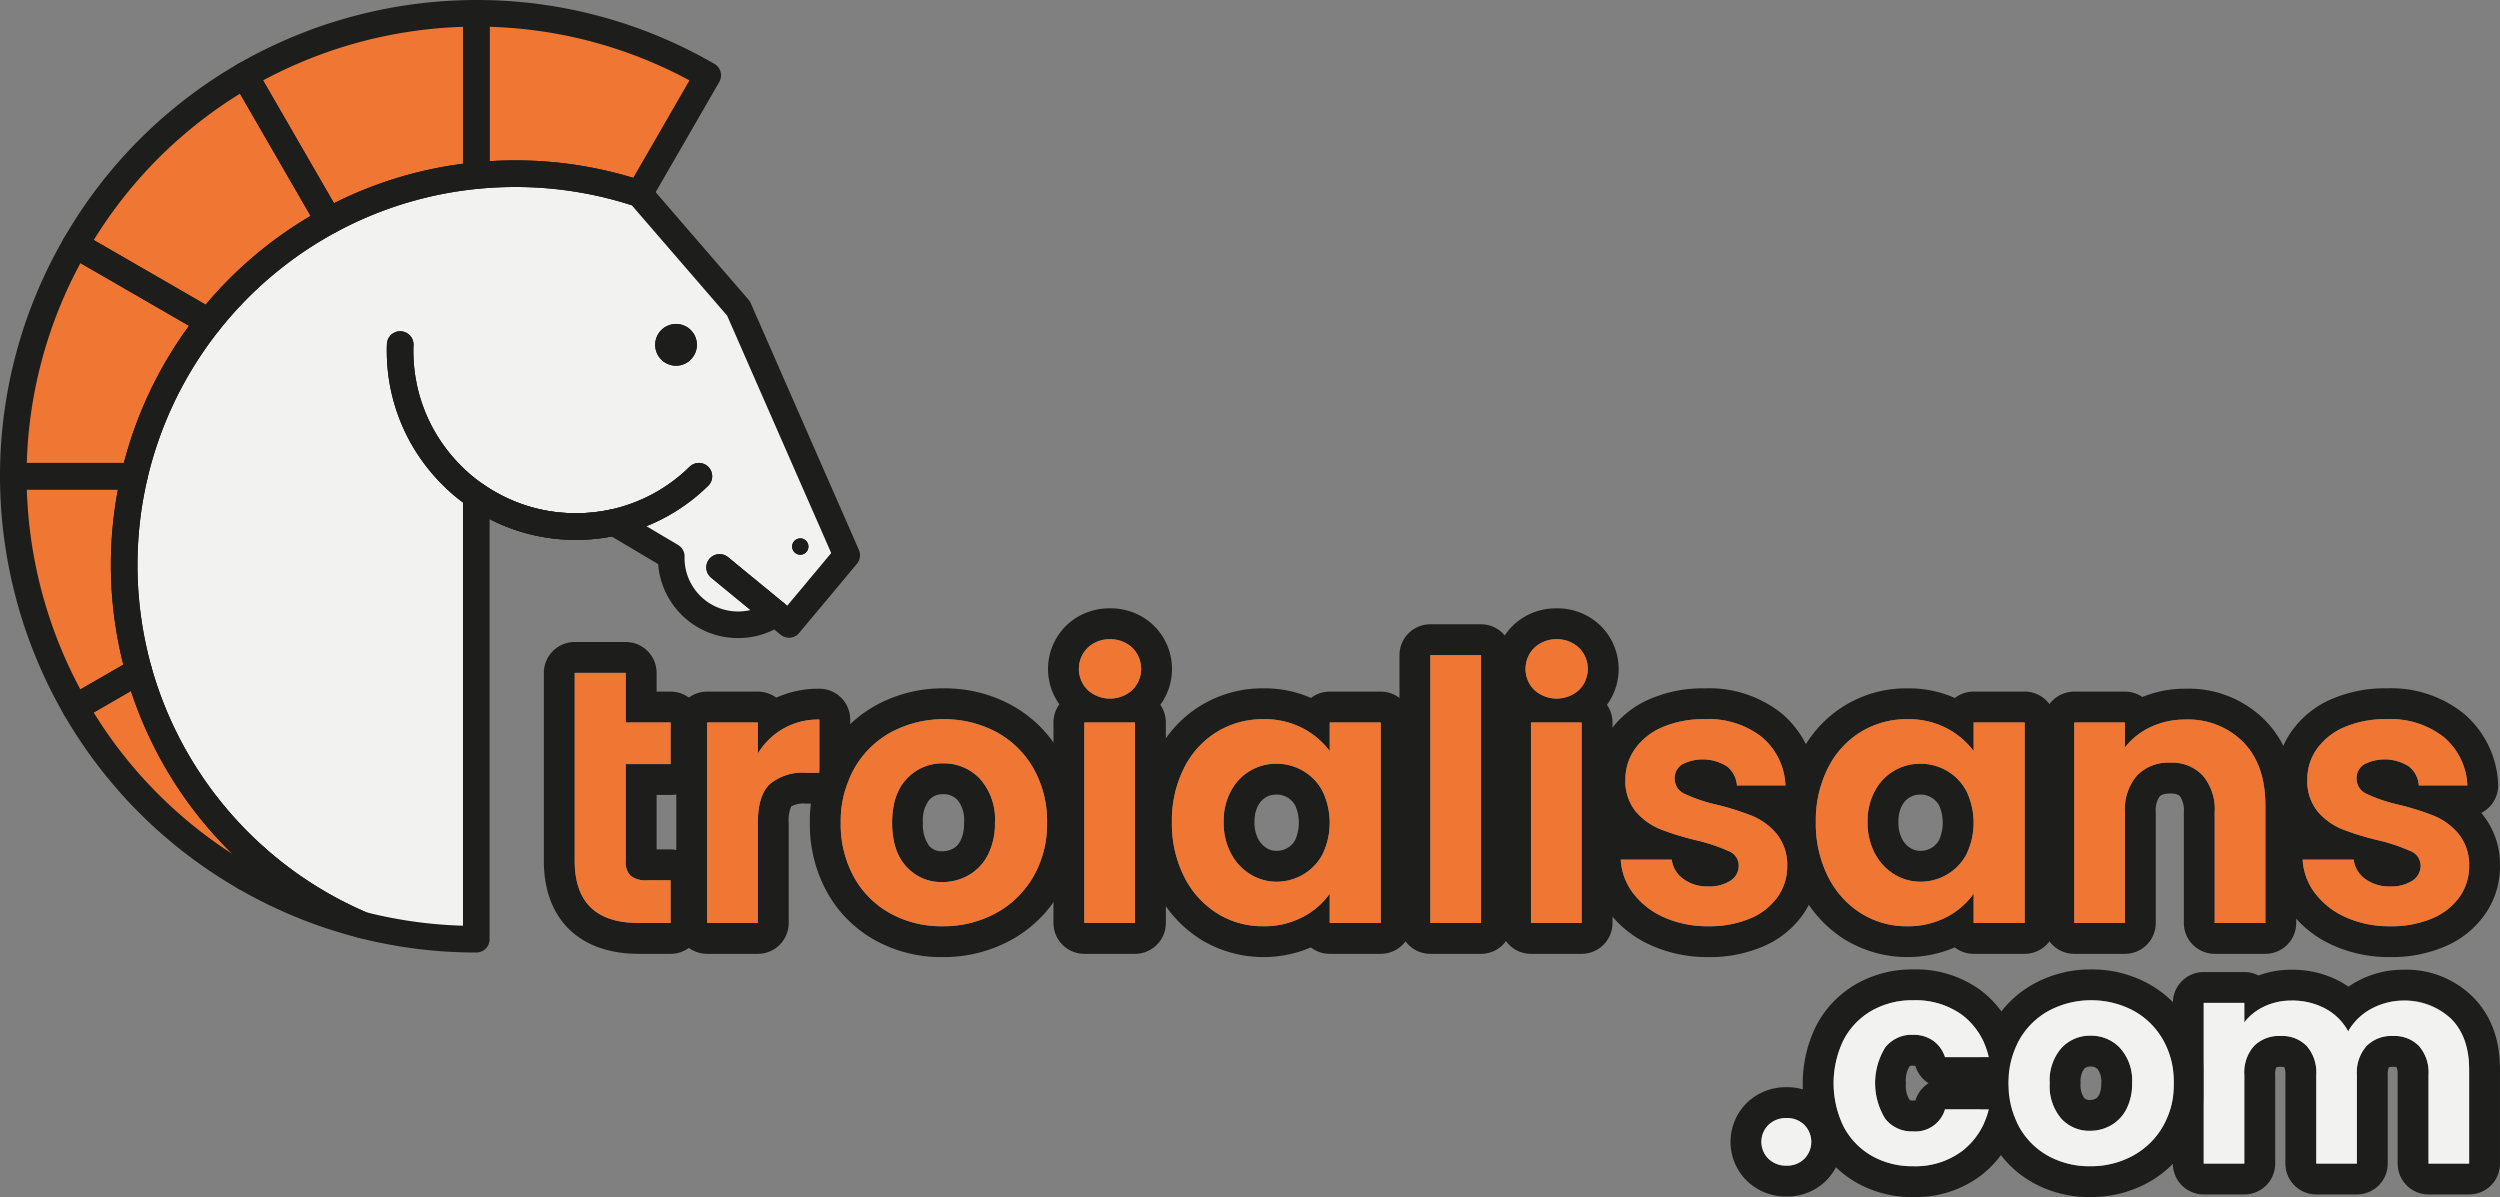 <svg id="katman_1" data-name="katman 1" xmlns="http://www.w3.org/2000/svg" viewBox="0 0 375.689 179.889">
  <rect x="0" y="0" width="375.689" height="179.889" fill="#808080" stroke="none"/>
  <defs>
    <style>
      .cls-1 {
        fill: #1d1d1b;
      }

      .cls-2 {
        fill: #ef7733;
      }

      .cls-3 {
        fill: #f2f2f0;
      }

      .cls-4 {
        fill: none;
        stroke: #1d1d1b;
        stroke-linecap: round;
        stroke-linejoin: round;
        stroke-width: 4px;
      }
    </style>
  </defs>
  <title>troialisans</title>
  <g>
    <g>
      <path class="cls-1" d="M326.996,308.364v7.452h6.745v6.255h-6.745v14.577a2.881,2.881,0,0,0,.734,2.203,3.603,3.603,0,0,0,2.475.68h3.536v6.418h-4.787q-9.627,0-9.627-9.356v-28.23h7.67m0-4.637h-7.67a4.637,4.637,0,0,0-4.637,4.637v28.23c0,8.762,5.333,13.993,14.265,13.993h4.787a4.637,4.637,0,0,0,4.637-4.637v-6.418a4.637,4.637,0,0,0-4.637-4.637h-2.107v-8.186h2.107a4.637,4.637,0,0,0,4.637-4.637v-6.255a4.637,4.637,0,0,0-4.637-4.637h-2.107v-2.815a4.637,4.637,0,0,0-4.637-4.637Z" transform="translate(-232.963 -207.248)"/>
      <path class="cls-1" d="M356.095,315.381v7.996h-2.013a7.715,7.715,0,0,0-5.412,1.686q-1.823,1.687-1.823,5.874v15.013h-7.615V315.816h7.615v4.678a10.477,10.477,0,0,1,9.247-5.113m0-4.637a15.59,15.59,0,0,0-6.489,1.344,4.617,4.617,0,0,0-2.758-.909h-7.615a4.637,4.637,0,0,0-4.637,4.637v30.134a4.637,4.637,0,0,0,4.637,4.637h7.615a4.637,4.637,0,0,0,4.637-4.637V330.937a5.568,5.568,0,0,1,.371-2.5,3.91,3.91,0,0,1,2.226-.423h2.013a4.637,4.637,0,0,0,4.637-4.637v-7.996a4.637,4.637,0,0,0-4.637-4.637Z" transform="translate(-232.963 -207.248)"/>
      <path class="cls-1" d="M374.806,315.326a16.19,16.19,0,0,1,7.887,1.931,14.177,14.177,0,0,1,5.575,5.466,16.035,16.035,0,0,1,2.04,8.159,15.708,15.708,0,0,1-2.094,8.159,14.498,14.498,0,0,1-5.656,5.466,16.449,16.449,0,0,1-7.969,1.931,15.867,15.867,0,0,1-7.833-1.931,13.895,13.895,0,0,1-5.466-5.466,16.372,16.372,0,0,1-1.985-8.159,16.039,16.039,0,0,1,2.039-8.159,14.177,14.177,0,0,1,5.575-5.466,16.186,16.186,0,0,1,7.887-1.931m-.217,24.477a7.916,7.916,0,0,0,3.889-1.006,7.314,7.314,0,0,0,2.91-3.019,10.17,10.17,0,0,0,1.088-4.895,9.075,9.075,0,0,0-2.258-6.609,7.423,7.423,0,0,0-5.521-2.312,7.248,7.248,0,0,0-5.467,2.312q-2.203,2.312-2.203,6.609,0,4.297,2.148,6.608a7.072,7.072,0,0,0,5.412,2.312m.217-29.114a20.844,20.844,0,0,0-10.109,2.498,18.816,18.816,0,0,0-7.37,7.219,20.684,20.684,0,0,0-2.66,10.477,21.019,21.019,0,0,0,2.58,10.43,18.527,18.527,0,0,0,7.261,7.25,20.517,20.517,0,0,0,10.081,2.513,21.108,21.108,0,0,0,10.178-2.491,19.138,19.138,0,0,0,7.437-7.18,20.345,20.345,0,0,0,2.742-10.522,20.678,20.678,0,0,0-2.66-10.476,18.814,18.814,0,0,0-7.369-7.219,20.848,20.848,0,0,0-10.11-2.499Zm-.217,24.477a2.435,2.435,0,0,1-2.015-.83,5.403,5.403,0,0,1-.909-3.452,4.947,4.947,0,0,1,.923-3.41,2.634,2.634,0,0,1,2.109-.873,2.794,2.794,0,0,1,2.204.915,4.802,4.802,0,0,1,.937,3.368,5.725,5.725,0,0,1-.53,2.69,2.663,2.663,0,0,1-1.073,1.165,3.279,3.279,0,0,1-1.647.428Z" transform="translate(-232.963 -207.248)"/>
      <path class="cls-1" d="M399.771,303.306a4.645,4.645,0,0,1,3.345,1.278,4.465,4.465,0,0,1,0,6.364,5.017,5.017,0,0,1-6.69,0,4.466,4.466,0,0,1,0-6.364,4.643,4.643,0,0,1,3.345-1.278m3.753,12.51v30.134h-7.615V315.816h7.615m-3.753-17.147a9.276,9.276,0,0,0-6.553,2.567,9.136,9.136,0,0,0-1.06,11.854,4.616,4.616,0,0,0-.885,2.726v30.134a4.637,4.637,0,0,0,4.637,4.637h7.615a4.637,4.637,0,0,0,4.637-4.637V315.816a4.616,4.616,0,0,0-.832-2.651,9.132,9.132,0,0,0-1.002-11.927,9.281,9.281,0,0,0-6.556-2.57Z" transform="translate(-232.963 -207.248)"/>
      <path class="cls-1" d="M422.833,315.326a12.282,12.282,0,0,1,5.902,1.36,11.985,11.985,0,0,1,4.053,3.426v-4.297h7.669v30.134h-7.669v-4.406a11.327,11.327,0,0,1-4.053,3.508,12.4,12.4,0,0,1-5.956,1.387,12.805,12.805,0,0,1-6.935-1.958,13.698,13.698,0,0,1-4.95-5.521,17.723,17.723,0,0,1-1.822-8.186,17.436,17.436,0,0,1,1.822-8.104A13.355,13.355,0,0,1,415.844,317.23a13.178,13.178,0,0,1,6.989-1.904m1.958,24.423a7.856,7.856,0,0,0,3.971-1.061,7.676,7.676,0,0,0,2.937-3.046,10.952,10.952,0,0,0,0-9.519,7.677,7.677,0,0,0-2.937-3.046,7.852,7.852,0,0,0-3.971-1.061,7.647,7.647,0,0,0-6.826,4.052,9.457,9.457,0,0,0-1.115,4.705,9.764,9.764,0,0,0,1.115,4.759,8.018,8.018,0,0,0,2.937,3.128,7.451,7.451,0,0,0,3.889,1.088m-1.958-29.06a17.689,17.689,0,0,0-16.061,9.856,22.097,22.097,0,0,0-2.337,10.229,22.382,22.382,0,0,0,2.331,10.299,18.332,18.332,0,0,0,6.617,7.339,18.095,18.095,0,0,0,16.568,1.207,4.617,4.617,0,0,0,2.836.968h7.669a4.637,4.637,0,0,0,4.637-4.637V315.816a4.637,4.637,0,0,0-4.637-4.637h-7.669a4.617,4.617,0,0,0-2.815.952,17.293,17.293,0,0,0-7.14-1.441Zm1.958,24.423a2.834,2.834,0,0,1-1.509-.431,3.405,3.405,0,0,1-1.248-1.371,5.197,5.197,0,0,1-.547-2.536,4.977,4.977,0,0,1,.521-2.435,3.176,3.176,0,0,1,1.181-1.271,3.085,3.085,0,0,1,1.601-.414,3.22,3.22,0,0,1,1.664.446,3.062,3.062,0,0,1,1.177,1.253,6.447,6.447,0,0,1-.001,5.061,3.063,3.063,0,0,1-1.179,1.253,3.22,3.22,0,0,1-1.662.445Z" transform="translate(-232.963 -207.248)"/>
      <path class="cls-1" d="M455.523,305.699v40.251h-7.615V305.699h7.615m0-4.637h-7.615a4.637,4.637,0,0,0-4.637,4.637v40.251a4.637,4.637,0,0,0,4.637,4.637h7.615a4.637,4.637,0,0,0,4.637-4.637V305.699a4.637,4.637,0,0,0-4.637-4.637Z" transform="translate(-232.963 -207.248)"/>
      <path class="cls-1" d="M466.892,303.306a4.645,4.645,0,0,1,3.345,1.278,4.465,4.465,0,0,1,0,6.364,5.017,5.017,0,0,1-6.69,0,4.466,4.466,0,0,1,0-6.364,4.643,4.643,0,0,1,3.345-1.278m3.753,12.51v30.134H463.03V315.816h7.615m-3.753-17.147a9.276,9.276,0,0,0-6.554,2.567,9.136,9.136,0,0,0-1.06,11.854,4.616,4.616,0,0,0-.885,2.726v30.134a4.637,4.637,0,0,0,4.637,4.637h7.615a4.637,4.637,0,0,0,4.637-4.637V315.816a4.616,4.616,0,0,0-.832-2.651,9.132,9.132,0,0,0-1.002-11.927,9.281,9.281,0,0,0-6.556-2.57Z" transform="translate(-232.963 -207.248)"/>
      <path class="cls-1" d="M489.138,315.326a12.94,12.94,0,0,1,8.594,2.693,9.976,9.976,0,0,1,3.535,7.261h-7.289a3.944,3.944,0,0,0-1.496-2.855,6.744,6.744,0,0,0-6.745-.299,2.429,2.429,0,0,0-1.115,2.121,2.492,2.492,0,0,0,1.523,2.312,23.582,23.582,0,0,0,4.732,1.604,40.311,40.311,0,0,1,5.385,1.686,9.519,9.519,0,0,1,3.672,2.693,7.396,7.396,0,0,1,1.604,4.813,7.985,7.985,0,0,1-1.441,4.678,9.49,9.49,0,0,1-4.134,3.237,15.67,15.67,0,0,1-6.283,1.169,15.896,15.896,0,0,1-6.636-1.333,11.726,11.726,0,0,1-4.65-3.617,9.166,9.166,0,0,1-1.877-5.059h7.669a4.171,4.171,0,0,0,1.713,2.883,5.959,5.959,0,0,0,3.726,1.142,5.787,5.787,0,0,0,3.4-.87,2.634,2.634,0,0,0,1.224-2.231,2.352,2.352,0,0,0-1.496-2.203,28.161,28.161,0,0,0-4.759-1.605A40.306,40.306,0,0,1,482.475,331.862a9.576,9.576,0,0,1-3.699-2.666,7.154,7.154,0,0,1-1.55-4.841,7.81,7.81,0,0,1,1.442-4.569,9.675,9.675,0,0,1,4.134-3.264,15.508,15.508,0,0,1,6.337-1.197m0-4.637a20.155,20.155,0,0,0-8.219,1.596,14.279,14.279,0,0,0-6.056,4.85,12.398,12.398,0,0,0-2.274,7.22,11.743,11.743,0,0,0,2.502,7.663,4.637,4.637,0,0,0-3.201,4.684,13.769,13.769,0,0,0,2.796,7.569,16.357,16.357,0,0,0,6.444,5.058,20.565,20.565,0,0,0,8.552,1.747,20.324,20.324,0,0,0,8.129-1.553,14.091,14.091,0,0,0,6.091-4.838,12.572,12.572,0,0,0,2.274-7.33q0-.042-.001-.084a11.925,11.925,0,0,0-2.708-7.733q-.052-.061-.104-.121a4.637,4.637,0,0,0,2.529-4.467,14.684,14.684,0,0,0-5.18-10.483,17.476,17.476,0,0,0-11.575-3.777Z" transform="translate(-232.963 -207.248)"/>
      <path class="cls-1" d="M519.598,315.326a12.282,12.282,0,0,1,5.902,1.36,11.985,11.985,0,0,1,4.053,3.426v-4.297h7.67v30.134h-7.67v-4.406a11.327,11.327,0,0,1-4.053,3.508,12.4,12.4,0,0,1-5.956,1.387,12.805,12.805,0,0,1-6.935-1.958,13.698,13.698,0,0,1-4.95-5.521,17.723,17.723,0,0,1-1.822-8.186,17.436,17.436,0,0,1,1.822-8.104A13.355,13.355,0,0,1,512.608,317.23a13.178,13.178,0,0,1,6.989-1.904m1.958,24.423a7.856,7.856,0,0,0,3.971-1.061,7.684,7.684,0,0,0,2.938-3.046,10.96,10.96,0,0,0,0-9.519,7.685,7.685,0,0,0-2.938-3.046,7.852,7.852,0,0,0-3.971-1.061,7.647,7.647,0,0,0-6.826,4.052,9.457,9.457,0,0,0-1.115,4.705,9.764,9.764,0,0,0,1.115,4.759,8.018,8.018,0,0,0,2.937,3.128,7.451,7.451,0,0,0,3.889,1.088m-1.958-29.06a17.689,17.689,0,0,0-16.061,9.856,22.097,22.097,0,0,0-2.337,10.229,22.382,22.382,0,0,0,2.331,10.299,18.332,18.332,0,0,0,6.617,7.339,18.095,18.095,0,0,0,16.568,1.207,4.617,4.617,0,0,0,2.836.968h7.67a4.637,4.637,0,0,0,4.637-4.637V315.816a4.637,4.637,0,0,0-4.637-4.637h-7.67a4.617,4.617,0,0,0-2.815.952,17.293,17.293,0,0,0-7.14-1.441Zm1.958,24.423a2.834,2.834,0,0,1-1.509-.431,3.405,3.405,0,0,1-1.248-1.371,5.197,5.197,0,0,1-.547-2.536,4.977,4.977,0,0,1,.521-2.435,3.175,3.175,0,0,1,1.181-1.271,3.085,3.085,0,0,1,1.601-.414,3.22,3.22,0,0,1,1.664.446,3.071,3.071,0,0,1,1.18,1.255,6.458,6.458,0,0,1-.003,5.061,3.066,3.066,0,0,1-1.178,1.25,3.22,3.22,0,0,1-1.662.445Z" transform="translate(-232.963 -207.248)"/>
      <path class="cls-1" d="M561.371,315.381a11.617,11.617,0,0,1,8.703,3.399q3.318,3.4,3.319,9.492v17.678H565.777V329.305a7.811,7.811,0,0,0-1.795-5.521,6.358,6.358,0,0,0-4.895-1.931,6.515,6.515,0,0,0-4.977,1.931,7.736,7.736,0,0,0-1.823,5.521v16.644H544.673V315.816h7.615v3.753a10.526,10.526,0,0,1,3.889-3.073,12.042,12.042,0,0,1,5.194-1.115m0-4.637a16.833,16.833,0,0,0-6.464,1.245,4.615,4.615,0,0,0-2.619-.81H544.673a4.637,4.637,0,0,0-4.637,4.637v30.134a4.637,4.637,0,0,0,4.637,4.637h7.615a4.637,4.637,0,0,0,4.637-4.637V329.305a3.641,3.641,0,0,1,.557-2.337c.135-.143.45-.477,1.605-.477,1.079,0,1.373.316,1.499.451a3.782,3.782,0,0,1,.554,2.363v16.644a4.637,4.637,0,0,0,4.637,4.637h7.616a4.637,4.637,0,0,0,4.637-4.637V328.272c0-5.294-1.56-9.578-4.637-12.731a16.139,16.139,0,0,0-12.022-4.798Z" transform="translate(-232.963 -207.248)"/>
      <path class="cls-1" d="M591.613,315.326a12.938,12.938,0,0,1,8.594,2.693,9.98,9.98,0,0,1,3.536,7.261h-7.289a3.945,3.945,0,0,0-1.495-2.855,6.744,6.744,0,0,0-6.745-.299,2.427,2.427,0,0,0-1.116,2.121,2.492,2.492,0,0,0,1.524,2.312,23.559,23.559,0,0,0,4.731,1.604,40.298,40.298,0,0,1,5.385,1.686,9.512,9.512,0,0,1,3.672,2.693,7.399,7.399,0,0,1,1.604,4.813,7.988,7.988,0,0,1-1.441,4.678,9.49,9.49,0,0,1-4.134,3.237,15.669,15.669,0,0,1-6.283,1.169,15.895,15.895,0,0,1-6.636-1.333,11.728,11.728,0,0,1-4.651-3.617,9.169,9.169,0,0,1-1.877-5.059h7.67a4.168,4.168,0,0,0,1.713,2.883,5.956,5.956,0,0,0,3.726,1.142,5.786,5.786,0,0,0,3.399-.87,2.634,2.634,0,0,0,1.224-2.231,2.351,2.351,0,0,0-1.496-2.203,28.162,28.162,0,0,0-4.759-1.605,40.298,40.298,0,0,1-5.521-1.686,9.575,9.575,0,0,1-3.699-2.666,7.154,7.154,0,0,1-1.55-4.841,7.813,7.813,0,0,1,1.441-4.569,9.681,9.681,0,0,1,4.135-3.264,15.505,15.505,0,0,1,6.337-1.197m0-4.637a20.155,20.155,0,0,0-8.219,1.596,14.285,14.285,0,0,0-6.056,4.85,12.402,12.402,0,0,0-2.275,7.221,11.743,11.743,0,0,0,2.502,7.663,4.637,4.637,0,0,0-3.201,4.685,13.772,13.772,0,0,0,2.796,7.568,16.358,16.358,0,0,0,6.445,5.058,20.564,20.564,0,0,0,8.551,1.747,20.324,20.324,0,0,0,8.129-1.553,14.093,14.093,0,0,0,6.091-4.838,12.577,12.577,0,0,0,2.275-7.331q0-.043-.001-.085a11.928,11.928,0,0,0-2.708-7.732q-.052-.061-.104-.121a4.637,4.637,0,0,0,2.53-4.468,14.688,14.688,0,0,0-5.18-10.482,17.473,17.473,0,0,0-11.575-3.778Z" transform="translate(-232.963 -207.248)"/>
    </g>
    <g>
      <path class="cls-1" d="M501.448,375.264a3.648,3.648,0,0,1,2.66,1.024,3.631,3.631,0,0,1,0,5.1,3.645,3.645,0,0,1-2.66,1.025,3.773,3.773,0,0,1-2.724-1.025,3.579,3.579,0,0,1,0-5.1,3.776,3.776,0,0,1,2.724-1.024m0-4.637a8.392,8.392,0,0,0-5.933,2.314,8.216,8.216,0,0,0,.002,11.796,8.387,8.387,0,0,0,5.932,2.313,8.256,8.256,0,0,0,5.904-2.348,8.267,8.267,0,0,0,.001-11.726,8.26,8.26,0,0,0-5.904-2.349Z" transform="translate(-232.963 -207.248)"/>
      <path class="cls-1" d="M520.453,357.567a11.905,11.905,0,0,1,7.432,2.245,10.926,10.926,0,0,1,3.945,6.299h-6.582a4.817,4.817,0,0,0-1.765-2.463,5.126,5.126,0,0,0-3.073-.894,5.032,5.032,0,0,0-4.141,1.896,10.182,10.182,0,0,0,0,10.723,5.032,5.032,0,0,0,4.141,1.896,4.629,4.629,0,0,0,4.839-3.313h6.582a11.141,11.141,0,0,1-3.967,6.234,11.687,11.687,0,0,1-7.41,2.31,12.229,12.229,0,0,1-6.19-1.548,10.895,10.895,0,0,1-4.228-4.359,14.865,14.865,0,0,1,0-13.121,10.9,10.9,0,0,1,4.228-4.359,12.237,12.237,0,0,1,6.19-1.548m11.377,16.39h.005M520.453,352.93a16.865,16.865,0,0,0-8.493,2.16,15.522,15.522,0,0,0-6.001,6.172,19.475,19.475,0,0,0,.001,17.544,15.513,15.513,0,0,0,6.001,6.171,16.856,16.856,0,0,0,8.493,2.16,16.255,16.255,0,0,0,10.261-3.29,15.685,15.685,0,0,0,5.557-8.545,4.645,4.645,0,0,0-1.966-5.271,4.637,4.637,0,0,0,2.026-5.035,15.495,15.495,0,0,0-5.632-8.871,16.471,16.471,0,0,0-10.246-3.196Zm-.044,19.703c-.394,0-.439-.055-.527-.166a3.995,3.995,0,0,1-.502-2.433,4.084,4.084,0,0,1,.501-2.476c.09-.112.134-.167.528-.167a1.45,1.45,0,0,1,.389.039.921.921,0,0,0,.051.148,4.633,4.633,0,0,0,1.926,2.456,4.633,4.633,0,0,0-1.915,2.421c-.021.063-.041.112-.058.15a2.385,2.385,0,0,1-.393.028Z" transform="translate(-232.963 -207.248)"/>
      <path class="cls-1" d="M547.217,357.567a12.976,12.976,0,0,1,6.321,1.548,11.365,11.365,0,0,1,4.468,4.381,12.854,12.854,0,0,1,1.635,6.539,12.591,12.591,0,0,1-1.678,6.538,11.621,11.621,0,0,1-4.534,4.381,13.18,13.18,0,0,1-6.386,1.548,12.711,12.711,0,0,1-6.276-1.548,11.131,11.131,0,0,1-4.381-4.381,13.117,13.117,0,0,1-1.591-6.538,12.854,12.854,0,0,1,1.635-6.539,11.357,11.357,0,0,1,4.468-4.381,12.969,12.969,0,0,1,6.321-1.548m-.175,19.616a6.342,6.342,0,0,0,3.117-.806,5.863,5.863,0,0,0,2.333-2.419,8.159,8.159,0,0,0,.871-3.923,7.272,7.272,0,0,0-1.809-5.296,5.949,5.949,0,0,0-4.424-1.853,5.809,5.809,0,0,0-4.381,1.853,7.38,7.38,0,0,0-1.765,5.296,7.493,7.493,0,0,0,1.722,5.296,5.667,5.667,0,0,0,4.337,1.853m.175-24.253a17.61,17.61,0,0,0-8.543,2.115,15.981,15.981,0,0,0-6.262,6.133,17.483,17.483,0,0,0-2.255,8.856,17.749,17.749,0,0,0,2.186,8.81,15.749,15.749,0,0,0,6.175,6.164,17.345,17.345,0,0,0,8.525,2.129,17.824,17.824,0,0,0,8.596-2.108,16.247,16.247,0,0,0,6.314-6.094,17.216,17.216,0,0,0,2.325-8.901,17.482,17.482,0,0,0-2.255-8.855,15.989,15.989,0,0,0-6.261-6.133,17.621,17.621,0,0,0-8.544-2.116Zm-.175,19.616a1.069,1.069,0,0,1-.939-.371,3.472,3.472,0,0,1-.482-2.14,3.34,3.34,0,0,1,.486-2.098,1.199,1.199,0,0,1,1.024-.414,1.34,1.34,0,0,1,1.108.456,3.215,3.215,0,0,1,.488,2.056,3.786,3.786,0,0,1-.314,1.72,1.217,1.217,0,0,1-.493.563,1.718,1.718,0,0,1-.875.229Z" transform="translate(-232.963 -207.248)"/>
      <path class="cls-1" d="M594.119,357.61a9.698,9.698,0,0,1,7.171,2.724q2.723,2.725,2.724,7.607v14.167h-6.103V368.769a6.03,6.03,0,0,0-1.439-4.337,5.17,5.17,0,0,0-3.923-1.504,5.244,5.244,0,0,0-3.945,1.504,5.977,5.977,0,0,0-1.46,4.337v13.339h-6.103V368.769a6.031,6.031,0,0,0-1.439-4.337,5.17,5.17,0,0,0-3.923-1.504,5.3,5.3,0,0,0-3.989,1.504,5.974,5.974,0,0,0-1.461,4.337v13.339h-6.102V357.959h6.102v2.921a8.124,8.124,0,0,1,3.03-2.398,9.455,9.455,0,0,1,4.075-.872,10.489,10.489,0,0,1,5.057,1.199,8.408,8.408,0,0,1,3.444,3.422,8.745,8.745,0,0,1,3.421-3.356,9.746,9.746,0,0,1,4.861-1.264m0-4.637a14.374,14.374,0,0,0-7.135,1.86q-.572.322-1.1.684a13.603,13.603,0,0,0-1.288-.789,15.12,15.12,0,0,0-7.259-1.755,14.309,14.309,0,0,0-4.978.864,4.618,4.618,0,0,0-2.127-.516h-6.102A4.637,4.637,0,0,0,559.492,357.959v24.149a4.637,4.637,0,0,0,4.637,4.637h6.102a4.637,4.637,0,0,0,4.637-4.637V368.769a2.473,2.473,0,0,1,.167-1.127,2.086,2.086,0,0,1,.645-.077,1.527,1.527,0,0,1,.577.074,3.157,3.157,0,0,1,.147,1.129v13.339a4.637,4.637,0,0,0,4.637,4.637H587.145a4.637,4.637,0,0,0,4.637-4.637V368.769a2.473,2.473,0,0,1,.167-1.128,1.763,1.763,0,0,1,.601-.076,1.527,1.527,0,0,1,.577.074,3.156,3.156,0,0,1,.147,1.129v13.339a4.637,4.637,0,0,0,4.637,4.637h6.103a4.637,4.637,0,0,0,4.637-4.637V367.941c0-4.513-1.373-8.175-4.081-10.885a14.216,14.216,0,0,0-10.451-4.083Z" transform="translate(-232.963 -207.248)"/>
    </g>
    <g>
      <path class="cls-2" d="M282.381,240.446a59.116,59.116,0,0,0-18.038,15.167l-20.045-11.574a69.36,69.36,0,0,1,25.45-25.471Z" transform="translate(-232.963 -207.248)"/>
      <path class="cls-2" d="M264.343,255.614a58.552,58.552,0,0,0-11.202,23.204H234.963a69.273,69.273,0,0,1,9.335-34.778Z" transform="translate(-232.963 -207.248)"/>
      <path class="cls-2" d="M271.432,336.146l-1.677,2.913A69.273,69.273,0,0,1,244.283,313.602l9.538-5.503A58.774,58.774,0,0,0,271.432,336.146Z" transform="translate(-232.963 -207.248)"/>
      <path class="cls-2" d="M287.385,346.246a69.535,69.535,0,0,1-17.631-7.187l1.677-2.913A58.684,58.684,0,0,0,287.385,346.246Z" transform="translate(-232.963 -207.248)"/>
      <path class="cls-3" d="M357.881,285.387l-2.26-5.145-.625-1.425-9.166-20.916v-.007l-1.025-2.33-.856-1.958L329.055,236.368h-.007a58.865,58.865,0,0,0-18.635-3.018q-2.979,0-5.875.288a58.482,58.482,0,0,0-22.158,6.808,58.857,58.857,0,0,0-28.559,67.646v.007a58.927,58.927,0,0,0,33.563,38.147,69.072,69.072,0,0,0,17.154,2.141V281.73a22.976,22.976,0,0,0,2.583,1.565v.007h.007a26.061,26.061,0,0,0,10.367,2.997h.007c.66.049,1.326.077,1.993.077a26.52,26.52,0,0,0,5.727-.625h.007l8.612,5.11c-.007.084-.007.161-.007.239a9.985,9.985,0,0,0,1.734,5.636h.007a.402.402,0,0,0,.056.091,9.999,9.999,0,0,0,7.496,4.281h.014c.239.021.484.028.73.028a9.971,9.971,0,0,0,5.629-1.72l2.028,1.663.512-.611v-.007l2.513-3.004.533-.632.835-1.004,4.281-5.131Z" transform="translate(-232.963 -207.248)"/>
      <g>
        <line class="cls-4" x1="108.137" y1="85.268" x2="116.536" y2="92.17"/>
        <path class="cls-4" d="M306.154,306.034" transform="translate(-232.963 -207.248)"/>
      </g>
      <path class="cls-2" d="M339.316,218.576l-9.784,16.95-.484.835v.007a58.865,58.865,0,0,0-18.635-3.018q-2.979,0-5.875.288V209.248A69.194,69.194,0,0,1,339.316,218.576Z" transform="translate(-232.963 -207.248)"/>
      <path class="cls-2" d="M304.539,209.248v24.39a58.482,58.482,0,0,0-22.158,6.808l-12.634-21.877A69.976,69.976,0,0,1,304.539,209.248Z" transform="translate(-232.963 -207.248)"/>
      <path class="cls-2" d="M253.822,308.092v.007l-9.538,5.503a69.932,69.932,0,0,1-9.321-34.785h18.178a59.14,59.14,0,0,0,.681,29.275Z" transform="translate(-232.963 -207.248)"/>
      <path class="cls-4" d="M337.99,278.817a26.36,26.36,0,0,1-12.76,6.934h-.007a26.52,26.52,0,0,1-5.727.625c-.667,0-1.334-.028-1.993-.077h-.007a26.061,26.061,0,0,1-10.367-2.997h-.007v-.007a22.976,22.976,0,0,1-2.583-1.565c-.407-.274-.8-.562-1.186-.856q-.505-.39-.99-.8c-.47-.407-.926-.821-1.362-1.256a26.638,26.638,0,0,1-3.313-3.952,26.225,26.225,0,0,1-4.569-13.581c-.021-.442-.035-.884-.035-1.327,0-.316.007-.625.021-.933" transform="translate(-232.963 -207.248)"/>
      <g>
        <path class="cls-1" d="M337.688,259.067a2.86,2.86,0,0,1-.07.653,3.062,3.062,0,0,1-.674,1.369,3.11,3.11,0,0,1-2.386,1.116,3.133,3.133,0,0,1-3.137-3.137,3.078,3.078,0,0,1,.204-1.109,3.134,3.134,0,0,1,6.064,1.109Z" transform="translate(-232.963 -207.248)"/>
        <path class="cls-1" d="M354.449,289.38a1.224,1.224,0,0,1-1.221,1.228.844.844,0,0,1-.267-.035,1.22,1.22,0,0,1-.161-2.337,1.109,1.109,0,0,1,.428-.084A1.228,1.228,0,0,1,354.449,289.38Z" transform="translate(-232.963 -207.248)"/>
      </g>
      <g>
        <g>
          <path class="cls-4" d="M282.381,240.446a59.116,59.116,0,0,0-18.038,15.167l-20.045-11.574a69.36,69.36,0,0,1,25.45-25.471Z" transform="translate(-232.963 -207.248)"/>
          <path class="cls-4" d="M264.343,255.614a58.552,58.552,0,0,0-11.202,23.204H234.963a69.273,69.273,0,0,1,9.335-34.778Z" transform="translate(-232.963 -207.248)"/>
          <path class="cls-4" d="M271.432,336.146l-1.677,2.913A69.273,69.273,0,0,1,244.283,313.602l9.538-5.503A58.774,58.774,0,0,0,271.432,336.146Z" transform="translate(-232.963 -207.248)"/>
          <path class="cls-4" d="M287.385,346.246a69.535,69.535,0,0,1-17.631-7.187l1.677-2.913A58.684,58.684,0,0,0,287.385,346.246Z" transform="translate(-232.963 -207.248)"/>
          <path class="cls-4" d="M357.881,285.387l-2.26-5.145-.625-1.425-9.166-20.916v-.007l-1.025-2.33-.856-1.958L329.055,236.368h-.007a58.865,58.865,0,0,0-18.635-3.018q-2.979,0-5.875.288a58.482,58.482,0,0,0-22.158,6.808,58.857,58.857,0,0,0-28.559,67.646v.007a58.927,58.927,0,0,0,33.563,38.147,69.072,69.072,0,0,0,17.154,2.141V281.73a22.976,22.976,0,0,0,2.583,1.565v.007h.007a26.061,26.061,0,0,0,10.367,2.997h.007c.66.049,1.326.077,1.993.077a26.52,26.52,0,0,0,5.727-.625h.007l8.612,5.11c-.007.084-.007.161-.007.239a9.985,9.985,0,0,0,1.734,5.636h.007a.402.402,0,0,0,.056.091,9.999,9.999,0,0,0,7.496,4.281h.014c.239.021.484.028.73.028a9.971,9.971,0,0,0,5.629-1.72l2.028,1.663.512-.611v-.007l2.513-3.004.533-.632.835-1.004,4.281-5.131Z" transform="translate(-232.963 -207.248)"/>
          <g>
            <line class="cls-4" x1="108.137" y1="85.268" x2="116.536" y2="92.17"/>
            <path class="cls-4" d="M306.154,306.034" transform="translate(-232.963 -207.248)"/>
          </g>
          <path class="cls-4" d="M339.316,218.576l-9.784,16.95-.484.835v.007a58.865,58.865,0,0,0-18.635-3.018q-2.979,0-5.875.288V209.248A69.194,69.194,0,0,1,339.316,218.576Z" transform="translate(-232.963 -207.248)"/>
          <path class="cls-4" d="M304.539,209.248v24.39a58.482,58.482,0,0,0-22.158,6.808l-12.634-21.877A69.976,69.976,0,0,1,304.539,209.248Z" transform="translate(-232.963 -207.248)"/>
          <path class="cls-4" d="M253.822,308.092v.007l-9.538,5.503a69.932,69.932,0,0,1-9.321-34.785h18.178a59.14,59.14,0,0,0,.681,29.275Z" transform="translate(-232.963 -207.248)"/>
          <path class="cls-4" d="M337.99,278.817a26.36,26.36,0,0,1-12.76,6.934h-.007a26.52,26.52,0,0,1-5.727.625c-.667,0-1.334-.028-1.993-.077h-.007a26.061,26.061,0,0,1-10.367-2.997h-.007v-.007a22.976,22.976,0,0,1-2.583-1.565c-.407-.274-.8-.562-1.186-.856q-.505-.39-.99-.8c-.47-.407-.926-.821-1.362-1.256a26.638,26.638,0,0,1-3.313-3.952,26.225,26.225,0,0,1-4.569-13.581c-.021-.442-.035-.884-.035-1.327,0-.316.007-.625.021-.933" transform="translate(-232.963 -207.248)"/>
        </g>
        <g>
          <path class="cls-1" d="M337.685,259.216a2.737,2.737,0,0,1-.067.503,3.062,3.062,0,0,1-.674,1.369,3.11,3.11,0,0,1-2.386,1.116,3.133,3.133,0,0,1-3.137-3.137,3.078,3.078,0,0,1,.204-1.109,3.133,3.133,0,0,1,6.061,1.258Z" transform="translate(-232.963 -207.248)"/>
          <path class="cls-1" d="M354.449,289.38a1.224,1.224,0,0,1-1.221,1.228.844.844,0,0,1-.267-.035,1.22,1.22,0,0,1-.161-2.337,1.109,1.109,0,0,1,.428-.084A1.228,1.228,0,0,1,354.449,289.38Z" transform="translate(-232.963 -207.248)"/>
        </g>
      </g>
    </g>
    <g>
      <path class="cls-2" d="M319.326,315.816v-7.452h7.67v7.452h6.745V322.071h-6.745v14.577a2.881,2.881,0,0,0,.734,2.203,3.604,3.604,0,0,0,2.475.68h3.536v6.418H328.954q-9.627,0-9.627-9.356v-20.778Z" transform="translate(-232.963 -207.248)"/>
      <path class="cls-2" d="M350.683,316.74a10.672,10.672,0,0,1,5.412-1.36v7.996h-2.013a7.714,7.714,0,0,0-5.412,1.686q-1.823,1.687-1.823,5.874v15.012h-7.615V315.816h7.615v4.678A10.715,10.715,0,0,1,350.683,316.74Z" transform="translate(-232.963 -207.248)"/>
      <path class="cls-2" d="M366.756,344.508a13.895,13.895,0,0,1-5.466-5.466,16.372,16.372,0,0,1-1.985-8.159,16.04,16.04,0,0,1,2.039-8.159,14.177,14.177,0,0,1,5.575-5.466,17.071,17.071,0,0,1,15.774,0,14.177,14.177,0,0,1,5.575,5.466,16.035,16.035,0,0,1,2.04,8.159,15.708,15.708,0,0,1-2.094,8.159,14.498,14.498,0,0,1-5.656,5.466,16.449,16.449,0,0,1-7.969,1.931A15.867,15.867,0,0,1,366.756,344.508Zm11.722-5.711a7.314,7.314,0,0,0,2.91-3.019,10.17,10.17,0,0,0,1.088-4.895,9.075,9.075,0,0,0-2.258-6.609,7.423,7.423,0,0,0-5.521-2.312,7.248,7.248,0,0,0-5.467,2.312q-2.203,2.312-2.203,6.609,0,4.297,2.148,6.609a7.072,7.072,0,0,0,5.412,2.312A7.916,7.916,0,0,0,378.478,338.797Z" transform="translate(-232.963 -207.248)"/>
      <path class="cls-2" d="M396.426,310.948a4.466,4.466,0,0,1,0-6.364,5.017,5.017,0,0,1,6.69,0,4.465,4.465,0,0,1,0,6.364,5.017,5.017,0,0,1-6.69,0Zm7.098,4.868V345.95h-7.615V315.816Z" transform="translate(-232.963 -207.248)"/>
      <path class="cls-2" d="M410.894,322.67A13.355,13.355,0,0,1,415.844,317.23a13.178,13.178,0,0,1,6.989-1.904,12.282,12.282,0,0,1,5.902,1.36,11.985,11.985,0,0,1,4.053,3.426v-4.297h7.669V345.95h-7.669v-4.406a11.326,11.326,0,0,1-4.053,3.508,12.4,12.4,0,0,1-5.956,1.387,12.805,12.805,0,0,1-6.935-1.958,13.698,13.698,0,0,1-4.95-5.521,17.723,17.723,0,0,1-1.822-8.186A17.436,17.436,0,0,1,410.894,322.67Zm20.805,3.454a7.676,7.676,0,0,0-2.937-3.046,7.852,7.852,0,0,0-3.971-1.061,7.647,7.647,0,0,0-6.826,4.052,9.457,9.457,0,0,0-1.115,4.705,9.764,9.764,0,0,0,1.115,4.759,8.018,8.018,0,0,0,2.937,3.128,7.451,7.451,0,0,0,3.889,1.088,7.856,7.856,0,0,0,3.971-1.061,7.676,7.676,0,0,0,2.937-3.046,10.952,10.952,0,0,0,0-9.519Z" transform="translate(-232.963 -207.248)"/>
      <path class="cls-2" d="M455.524,305.699v40.251h-7.615V305.699Z" transform="translate(-232.963 -207.248)"/>
      <path class="cls-2" d="M463.547,310.948a4.466,4.466,0,0,1,0-6.364,5.017,5.017,0,0,1,6.69,0,4.465,4.465,0,0,1,0,6.364,5.017,5.017,0,0,1-6.69,0Zm7.098,4.868V345.95H463.03V315.816Z" transform="translate(-232.963 -207.248)"/>
      <path class="cls-2" d="M483.046,345.107a11.726,11.726,0,0,1-4.65-3.617,9.166,9.166,0,0,1-1.877-5.059h7.669a4.171,4.171,0,0,0,1.713,2.883,5.959,5.959,0,0,0,3.726,1.142,5.787,5.787,0,0,0,3.4-.87,2.634,2.634,0,0,0,1.224-2.23,2.352,2.352,0,0,0-1.496-2.203,28.161,28.161,0,0,0-4.759-1.605A40.308,40.308,0,0,1,482.475,331.862a9.577,9.577,0,0,1-3.699-2.666,7.154,7.154,0,0,1-1.55-4.841,7.81,7.81,0,0,1,1.442-4.569,9.675,9.675,0,0,1,4.134-3.264,15.508,15.508,0,0,1,6.337-1.197,12.94,12.94,0,0,1,8.594,2.693,9.976,9.976,0,0,1,3.536,7.261h-7.289a3.944,3.944,0,0,0-1.496-2.855,6.744,6.744,0,0,0-6.745-.299,2.429,2.429,0,0,0-1.115,2.121,2.492,2.492,0,0,0,1.523,2.312,23.582,23.582,0,0,0,4.732,1.604,40.308,40.308,0,0,1,5.385,1.686,9.519,9.519,0,0,1,3.672,2.693,7.396,7.396,0,0,1,1.604,4.813,7.985,7.985,0,0,1-1.441,4.678,9.49,9.49,0,0,1-4.134,3.237,15.67,15.67,0,0,1-6.283,1.169A15.896,15.896,0,0,1,483.046,345.107Z" transform="translate(-232.963 -207.248)"/>
      <path class="cls-2" d="M507.659,322.67a13.355,13.355,0,0,1,4.95-5.44,13.178,13.178,0,0,1,6.989-1.904,12.282,12.282,0,0,1,5.902,1.36,11.985,11.985,0,0,1,4.053,3.426v-4.297h7.67V345.95h-7.67v-4.406a11.326,11.326,0,0,1-4.053,3.508,12.4,12.4,0,0,1-5.956,1.387,12.805,12.805,0,0,1-6.935-1.958,13.698,13.698,0,0,1-4.95-5.521,17.723,17.723,0,0,1-1.822-8.186A17.436,17.436,0,0,1,507.659,322.67Zm20.806,3.454a7.685,7.685,0,0,0-2.938-3.046,7.852,7.852,0,0,0-3.971-1.061,7.647,7.647,0,0,0-6.826,4.052,9.457,9.457,0,0,0-1.115,4.705,9.764,9.764,0,0,0,1.115,4.759,8.018,8.018,0,0,0,2.937,3.128,7.451,7.451,0,0,0,3.889,1.088,7.856,7.856,0,0,0,3.971-1.061,7.685,7.685,0,0,0,2.938-3.046,10.96,10.96,0,0,0,0-9.519Z" transform="translate(-232.963 -207.248)"/>
      <path class="cls-2" d="M570.074,318.78q3.318,3.4,3.319,9.492V345.95H565.777V329.305a7.811,7.811,0,0,0-1.795-5.521,6.358,6.358,0,0,0-4.895-1.931,6.515,6.515,0,0,0-4.977,1.931,7.736,7.736,0,0,0-1.823,5.521V345.95H544.673V315.816h7.615v3.753a10.526,10.526,0,0,1,3.889-3.073,12.042,12.042,0,0,1,5.194-1.115A11.617,11.617,0,0,1,570.074,318.78Z" transform="translate(-232.963 -207.248)"/>
      <path class="cls-2" d="M585.521,345.107a11.728,11.728,0,0,1-4.651-3.617,9.169,9.169,0,0,1-1.877-5.059h7.67a4.168,4.168,0,0,0,1.713,2.883,5.956,5.956,0,0,0,3.726,1.142,5.786,5.786,0,0,0,3.399-.87,2.634,2.634,0,0,0,1.224-2.23,2.351,2.351,0,0,0-1.496-2.203,28.16,28.16,0,0,0-4.759-1.605,40.3,40.3,0,0,1-5.521-1.686,9.575,9.575,0,0,1-3.699-2.666,7.154,7.154,0,0,1-1.55-4.841,7.813,7.813,0,0,1,1.441-4.569,9.681,9.681,0,0,1,4.135-3.264,15.505,15.505,0,0,1,6.337-1.197,12.938,12.938,0,0,1,8.594,2.693,9.98,9.98,0,0,1,3.536,7.261h-7.289a3.945,3.945,0,0,0-1.495-2.855,6.744,6.744,0,0,0-6.745-.299,2.427,2.427,0,0,0-1.116,2.121,2.492,2.492,0,0,0,1.524,2.312,23.559,23.559,0,0,0,4.731,1.604,40.295,40.295,0,0,1,5.385,1.686A9.512,9.512,0,0,1,602.41,332.542a7.399,7.399,0,0,1,1.604,4.813,7.988,7.988,0,0,1-1.441,4.678,9.49,9.49,0,0,1-4.134,3.237,15.669,15.669,0,0,1-6.283,1.169A15.895,15.895,0,0,1,585.521,345.107Z" transform="translate(-232.963 -207.248)"/>
    </g>
    <g>
      <path class="cls-3" d="M498.724,381.389a3.579,3.579,0,0,1,0-5.1,3.776,3.776,0,0,1,2.724-1.025,3.648,3.648,0,0,1,2.66,1.025,3.631,3.631,0,0,1,0,5.1,3.645,3.645,0,0,1-2.66,1.025A3.773,3.773,0,0,1,498.724,381.389Z" transform="translate(-232.963 -207.248)"/>
      <path class="cls-3" d="M510.035,363.473a10.9,10.9,0,0,1,4.228-4.359,12.237,12.237,0,0,1,6.19-1.548,11.905,11.905,0,0,1,7.432,2.245,10.926,10.926,0,0,1,3.945,6.299H525.248a4.816,4.816,0,0,0-1.765-2.463,5.126,5.126,0,0,0-3.073-.894,5.032,5.032,0,0,0-4.141,1.896,10.182,10.182,0,0,0,0,10.723,5.032,5.032,0,0,0,4.141,1.896,4.629,4.629,0,0,0,4.839-3.313h6.582a11.141,11.141,0,0,1-3.967,6.234,11.687,11.687,0,0,1-7.41,2.31,12.229,12.229,0,0,1-6.19-1.548,10.895,10.895,0,0,1-4.228-4.359,14.865,14.865,0,0,1,0-13.121Z" transform="translate(-232.963 -207.248)"/>
      <path class="cls-3" d="M540.766,380.953a11.131,11.131,0,0,1-4.381-4.381,13.117,13.117,0,0,1-1.591-6.538,12.854,12.854,0,0,1,1.635-6.539,11.358,11.358,0,0,1,4.468-4.381,13.681,13.681,0,0,1,12.641,0,11.366,11.366,0,0,1,4.468,4.381,12.854,12.854,0,0,1,1.635,6.539,12.591,12.591,0,0,1-1.678,6.538,11.621,11.621,0,0,1-4.534,4.381,13.18,13.18,0,0,1-6.386,1.548A12.711,12.711,0,0,1,540.766,380.953Zm9.393-4.577a5.863,5.863,0,0,0,2.333-2.419,8.159,8.159,0,0,0,.871-3.923,7.272,7.272,0,0,0-1.809-5.296,5.949,5.949,0,0,0-4.424-1.853,5.809,5.809,0,0,0-4.381,1.853,7.38,7.38,0,0,0-1.765,5.296,7.493,7.493,0,0,0,1.722,5.296,5.667,5.667,0,0,0,4.337,1.853A6.342,6.342,0,0,0,550.159,376.376Z" transform="translate(-232.963 -207.248)"/>
      <path class="cls-3" d="M601.29,360.335q2.723,2.725,2.724,7.607v14.167h-6.103V368.769a6.031,6.031,0,0,0-1.439-4.337,5.17,5.17,0,0,0-3.923-1.504,5.244,5.244,0,0,0-3.945,1.504,5.977,5.977,0,0,0-1.46,4.337v13.339h-6.103V368.769a6.031,6.031,0,0,0-1.439-4.337,5.17,5.17,0,0,0-3.923-1.504,5.3,5.3,0,0,0-3.989,1.504,5.974,5.974,0,0,0-1.461,4.337v13.339h-6.102V357.959h6.102v2.921a8.124,8.124,0,0,1,3.03-2.398,9.454,9.454,0,0,1,4.075-.872,10.489,10.489,0,0,1,5.057,1.199,8.408,8.408,0,0,1,3.444,3.422,8.745,8.745,0,0,1,3.421-3.356,10.466,10.466,0,0,1,12.031,1.46Z" transform="translate(-232.963 -207.248)"/>
    </g>
  </g>
</svg>
